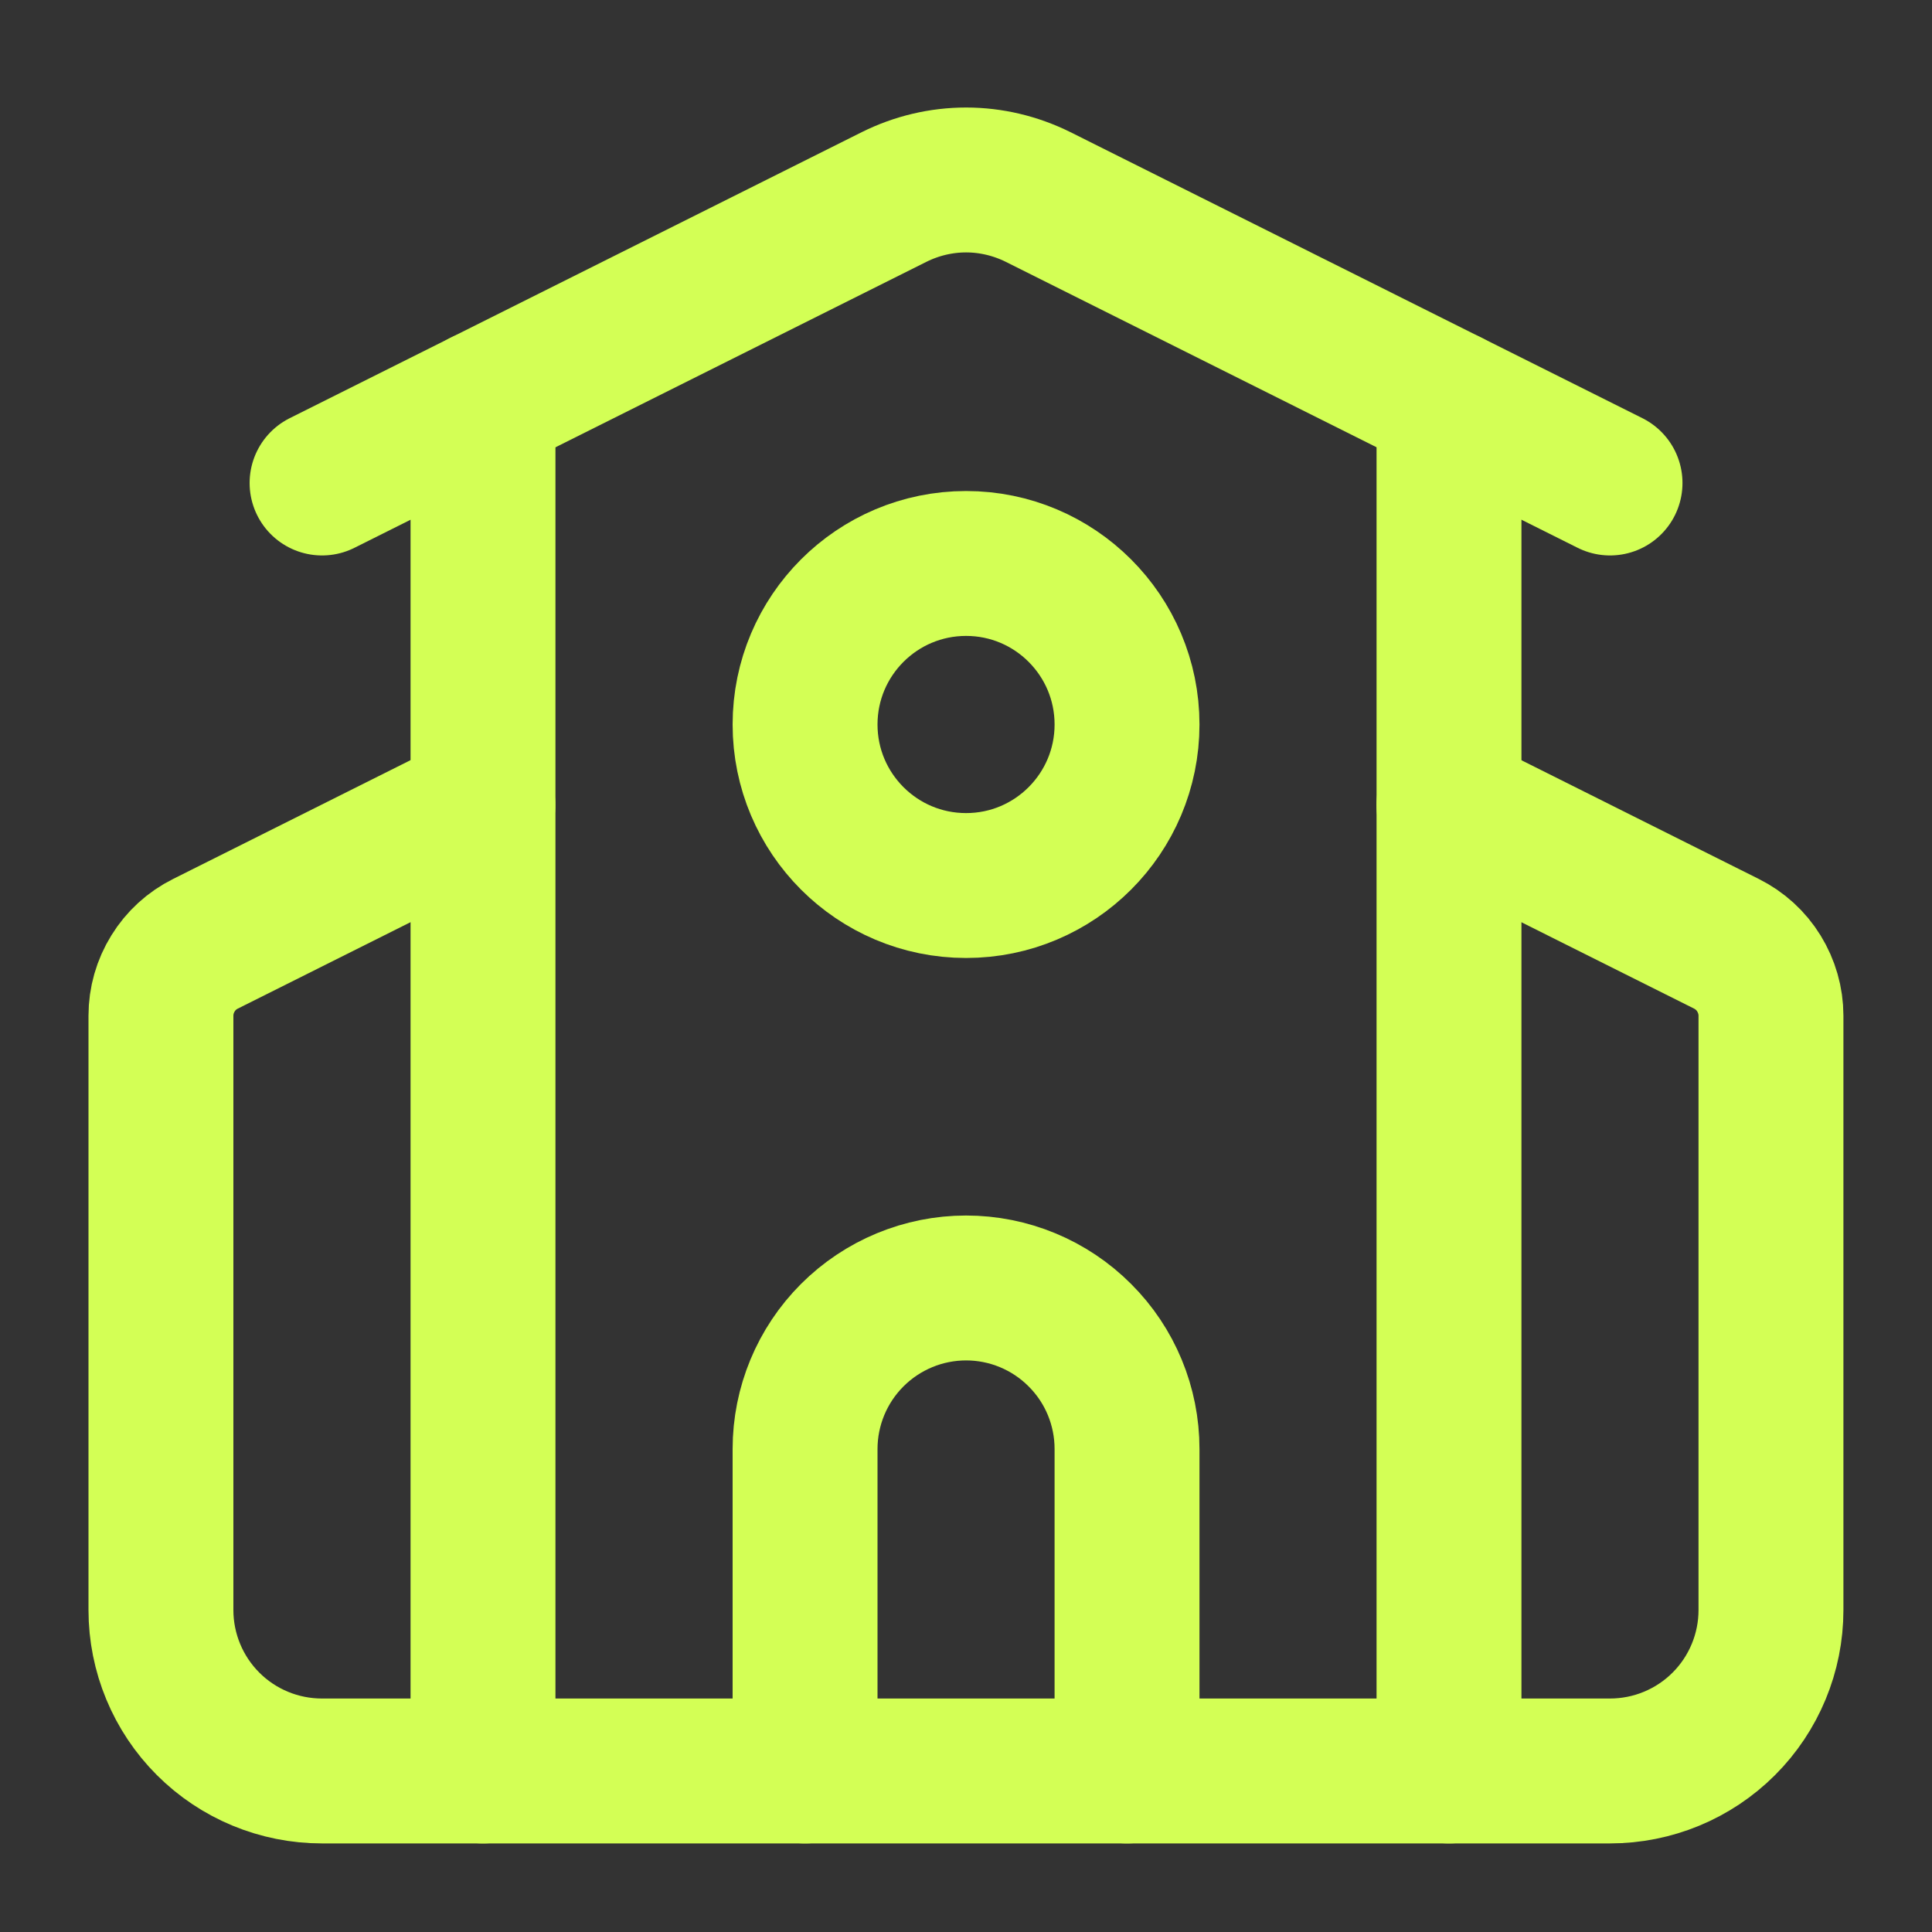 <svg width="20" height="20" viewBox="0 0 20 20" fill="none" xmlns="http://www.w3.org/2000/svg">
<rect x="0" y="0" width="20" height="20" fill="#333333" stroke="none"/>
<path d="M11.667 18.333V15C11.667 14.558 11.492 14.134 11.179 13.822C10.867 13.509 10.443 13.333 10.001 13.333C9.559 13.333 9.135 13.509 8.822 13.822C8.51 14.134 8.334 14.558 8.334 15V18.333" stroke="#D3FF55" stroke-width="1.5" stroke-linecap="round" stroke-linejoin="round"/>
<path d="M14.999 8.333L17.872 9.77C18.01 9.839 18.127 9.945 18.208 10.077C18.289 10.209 18.333 10.36 18.333 10.515V16.667C18.333 17.109 18.157 17.533 17.845 17.845C17.532 18.158 17.108 18.333 16.666 18.333H3.333C2.891 18.333 2.467 18.158 2.154 17.845C1.842 17.533 1.666 17.109 1.666 16.667V10.515C1.666 10.36 1.709 10.209 1.791 10.077C1.872 9.945 1.988 9.839 2.127 9.77L4.999 8.333" stroke="#D3FF55" stroke-width="1.5" stroke-linecap="round" stroke-linejoin="round"/>
<path d="M15 4.167V18.333" stroke="#D3FF55" stroke-width="1.5" stroke-linecap="round" stroke-linejoin="round"/>
<path d="M3.334 5L9.256 2.039C9.487 1.924 9.742 1.863 10.001 1.863C10.259 1.863 10.514 1.924 10.746 2.039L16.667 5" stroke="#D3FF55" stroke-width="1.5" stroke-linecap="round" stroke-linejoin="round"/>
<path d="M5 4.167V18.333" stroke="#D3FF55" stroke-width="1.5" stroke-linecap="round" stroke-linejoin="round"/>
<path d="M10.001 9.167C10.921 9.167 11.667 8.42 11.667 7.5C11.667 6.58 10.921 5.833 10.001 5.833C9.08 5.833 8.334 6.58 8.334 7.5C8.334 8.42 9.08 9.167 10.001 9.167Z" stroke="#D3FF55" stroke-width="1.5" stroke-linecap="round" stroke-linejoin="round"/>
</svg>
